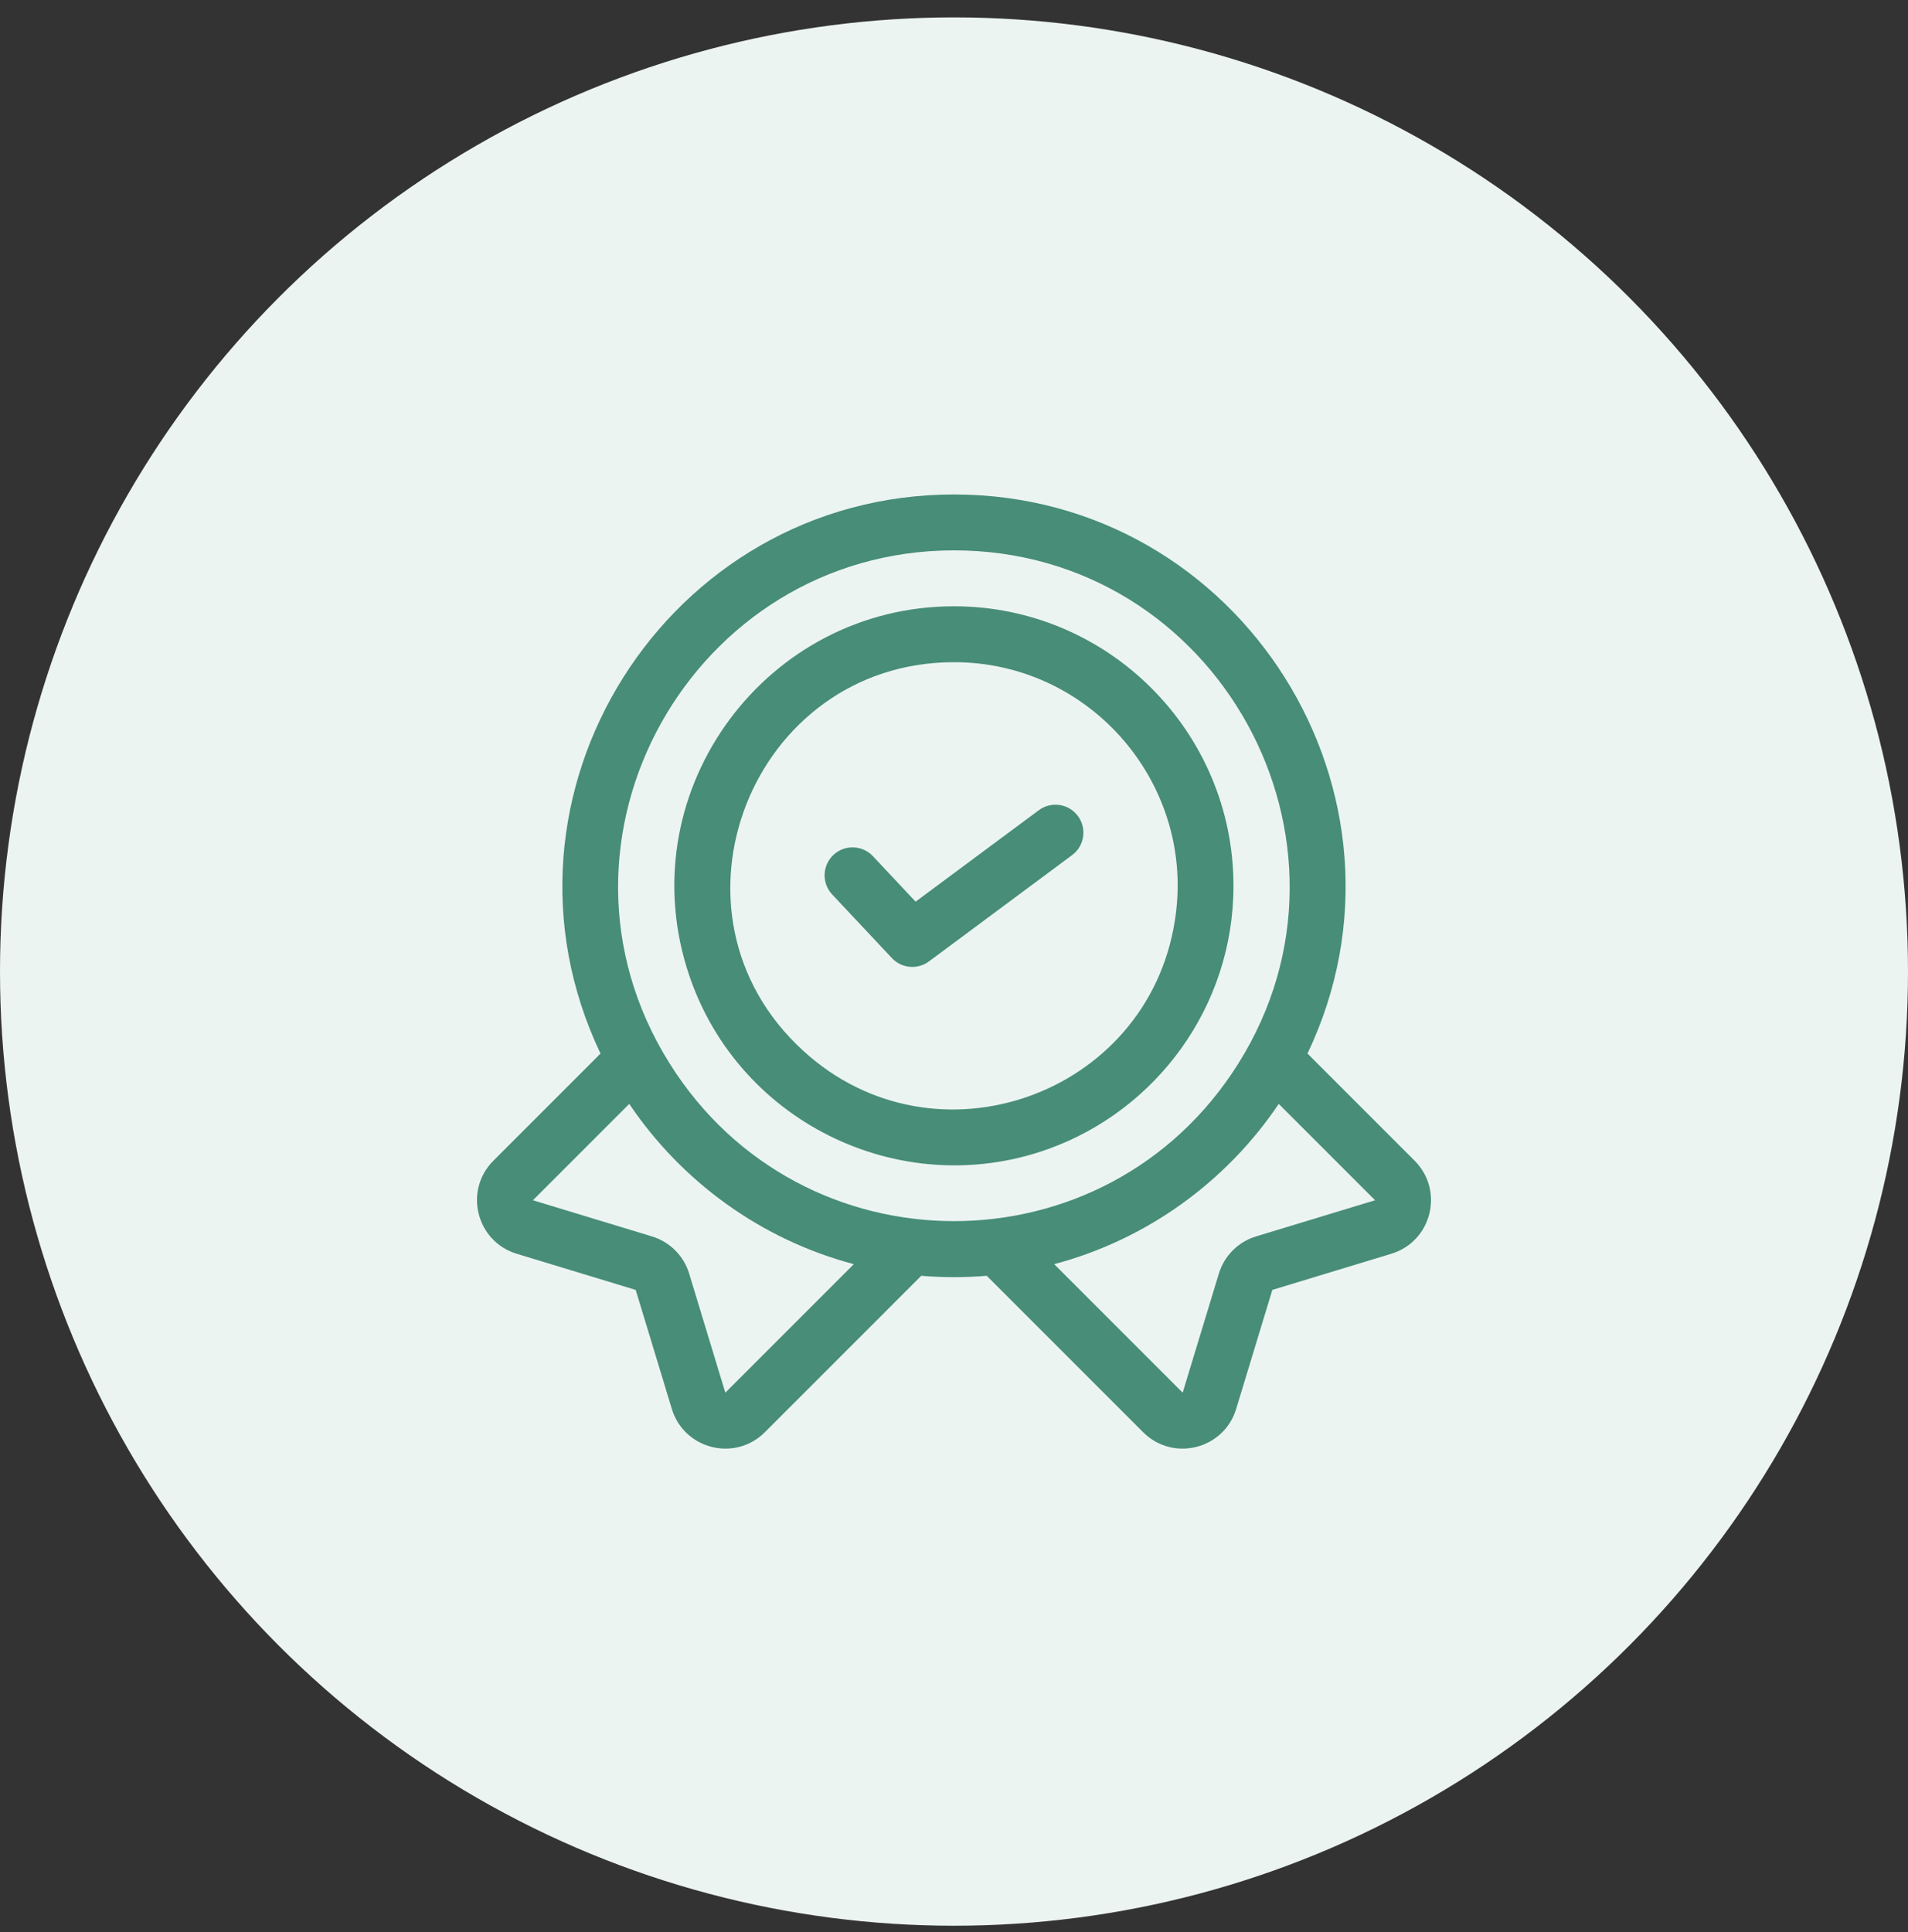 <svg width="80" height="81" viewBox="0 0 80 81" fill="none" xmlns="http://www.w3.org/2000/svg">
<rect x="0" y="0" width="80" height="81" fill="#333333" stroke="none"/>
<circle cx="40" cy="40.729" r="40" fill="#ECF4F1"/>
<path d="M59.313 48.659L54.821 44.167C59.973 33.355 52.054 20.729 40 20.729C27.967 20.729 20.017 33.334 25.179 44.167L20.687 48.659C19.437 49.909 19.969 52.043 21.664 52.559L26.654 54.075L28.169 59.064C28.683 60.753 30.812 61.295 32.069 60.041L38.627 53.483C39.528 53.558 40.441 53.561 41.373 53.483L47.931 60.041C49.183 61.293 51.316 60.756 51.831 59.064L53.347 54.075L58.336 52.559C60.034 52.042 60.561 49.907 59.313 48.659ZM30.412 58.383L28.896 53.394C28.669 52.644 28.085 52.06 27.335 51.832L22.345 50.316L26.384 46.277C28.578 49.533 31.907 51.964 35.8 52.995L30.412 58.383ZM28.078 44.584C22.19 35.207 29.04 23.072 40 23.072C51.049 23.072 57.758 35.291 51.922 44.584C46.398 53.395 33.602 53.393 28.078 44.584ZM52.665 51.832C51.915 52.06 51.332 52.644 51.104 53.394L49.588 58.383L44.2 52.995C48.093 51.964 51.422 49.533 53.616 46.277L57.655 50.316L52.665 51.832Z" fill="#478D78"/>
<path d="M40 25.416C32.158 25.416 26.488 33.029 28.791 40.556C30.753 46.984 37.712 50.4 43.938 48.173C48.472 46.55 51.718 42.212 51.718 37.135C51.718 30.673 46.462 25.416 40 25.416ZM33.68 44.052C27.352 38.276 31.515 27.76 40 27.76C45.775 27.76 50.171 32.956 49.258 38.605C48.111 45.927 39.199 49.102 33.68 44.052Z" fill="#478D78"/>
<path d="M43.556 33.965L38.39 37.799L36.601 35.893C36.158 35.421 35.416 35.397 34.944 35.84C34.472 36.283 34.449 37.025 34.892 37.497L37.396 40.164C37.803 40.599 38.471 40.658 38.949 40.304L44.952 35.847C45.472 35.462 45.581 34.727 45.195 34.208C44.809 33.688 44.075 33.58 43.556 33.965Z" fill="#478D78"/>
</svg>
